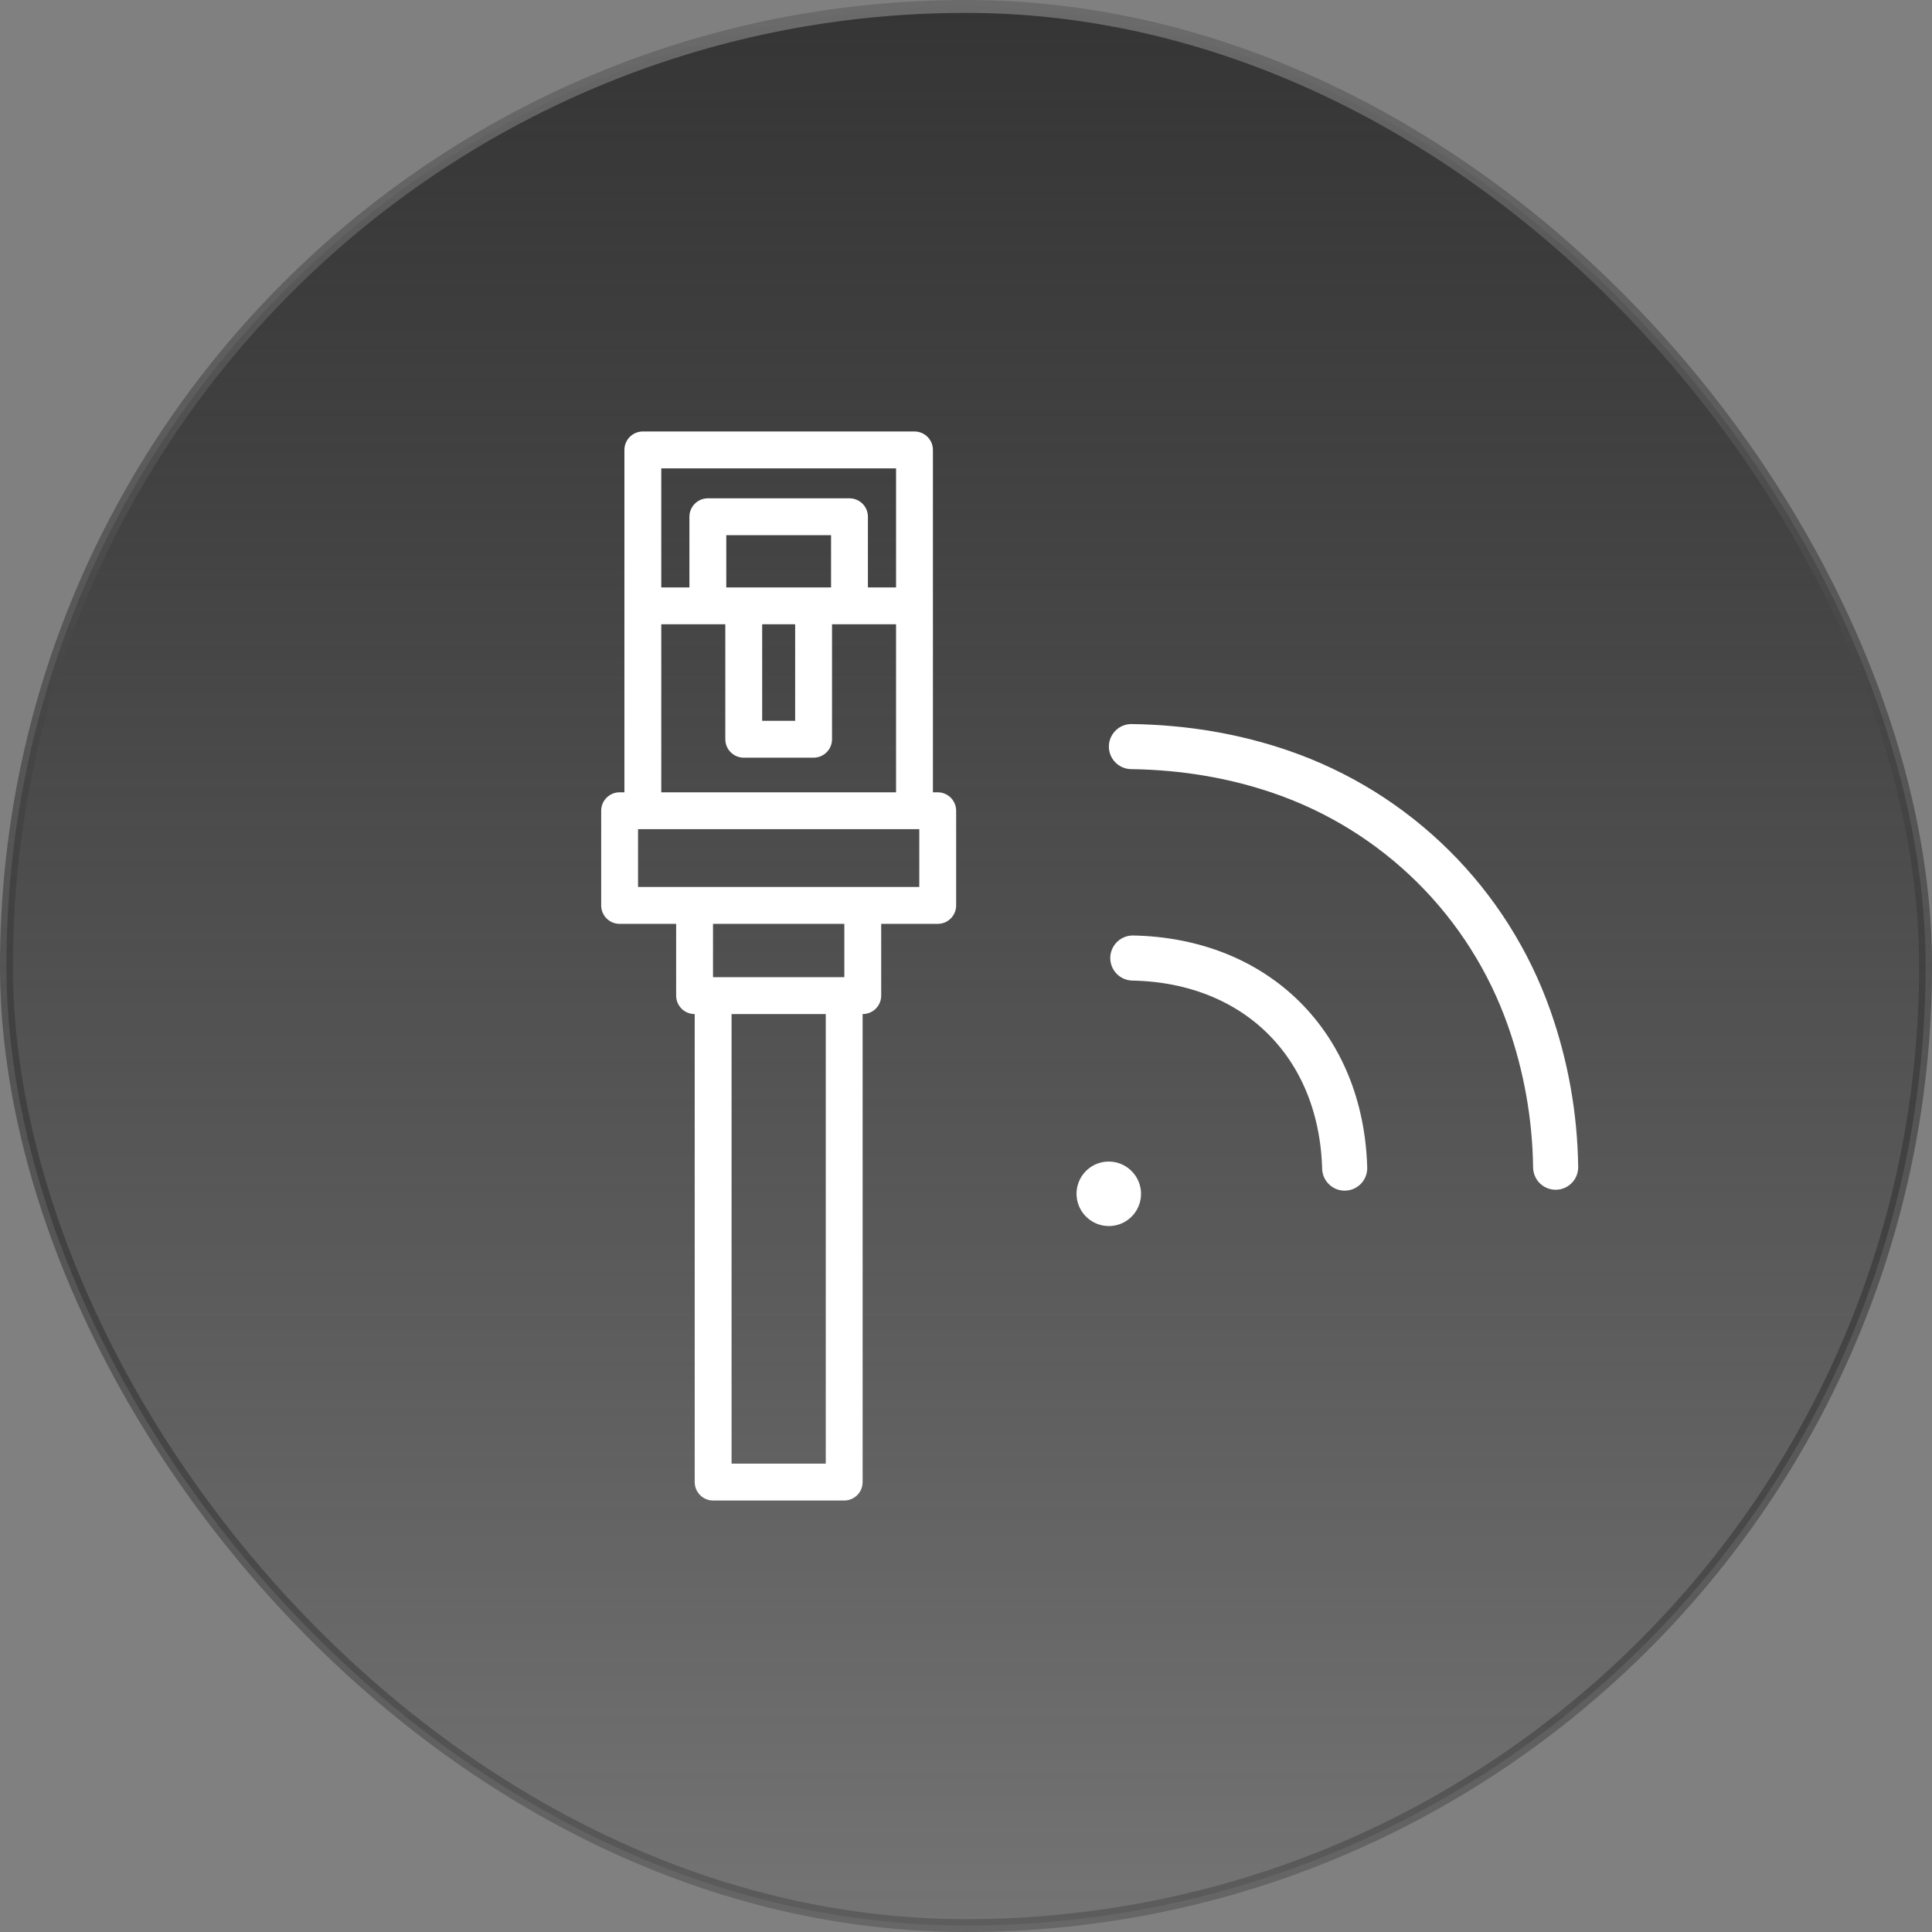 <svg width="150" height="150" viewBox="0 0 150 150" fill="none" xmlns="http://www.w3.org/2000/svg">
<rect x="0" y="0" width="150" height="150" fill="#808080" stroke="none"/>
<rect x="0.5" y="0.5" width="149" height="149" rx="74.5" fill="url(#paint0_linear_1_27964)"/>
<rect x="0.5" y="0.5" width="149" height="149" rx="74.5" stroke="url(#paint1_linear_1_27964)"/>
<path d="M87.951 74.382C97.533 74.573 104.128 81.112 104.401 90.692M120.78 90.621C120.728 86.675 120.033 82.763 118.721 79.041C117.159 74.606 114.612 70.582 111.273 67.271C107.934 63.96 103.889 61.449 99.44 59.924C95.881 58.703 92.015 58.024 87.843 57.965" stroke="white" stroke-width="3.5" stroke-linecap="round" stroke-linejoin="round"/>
<path d="M86.082 92.683L86.089 92.69" stroke="white" stroke-width="5" stroke-linecap="round" stroke-linejoin="round"/>
<path d="M55.368 116.5H65.543C65.731 116.5 65.917 116.463 66.09 116.391C66.264 116.319 66.422 116.214 66.555 116.081C66.688 115.948 66.793 115.79 66.865 115.617C66.937 115.443 66.974 115.257 66.974 115.069V78.73H66.985C67.173 78.73 67.359 78.693 67.533 78.621C67.706 78.549 67.864 78.444 67.997 78.311C68.13 78.178 68.235 78.02 68.307 77.847C68.379 77.673 68.416 77.487 68.416 77.299V71.728H72.804C72.992 71.728 73.178 71.692 73.352 71.62C73.525 71.548 73.683 71.442 73.816 71.309C73.949 71.177 74.054 71.019 74.126 70.845C74.198 70.671 74.235 70.485 74.235 70.297V62.945C74.235 62.757 74.198 62.571 74.126 62.398C74.054 62.224 73.949 62.066 73.816 61.933C73.683 61.8 73.525 61.695 73.352 61.623C73.178 61.551 72.992 61.514 72.804 61.514H72.432V34.931C72.432 34.743 72.395 34.557 72.323 34.383C72.252 34.21 72.146 34.052 72.013 33.919C71.88 33.786 71.723 33.681 71.549 33.609C71.375 33.537 71.189 33.5 71.001 33.5H49.91C49.722 33.5 49.535 33.537 49.362 33.609C49.188 33.681 49.031 33.786 48.898 33.919C48.765 34.052 48.659 34.21 48.587 34.383C48.516 34.557 48.478 34.743 48.479 34.931V61.514H48.107C47.919 61.514 47.733 61.551 47.559 61.623C47.386 61.695 47.228 61.8 47.095 61.933C46.962 62.066 46.856 62.224 46.785 62.398C46.713 62.571 46.676 62.757 46.676 62.945V70.297C46.676 70.485 46.713 70.671 46.785 70.845C46.856 71.019 46.962 71.177 47.095 71.309C47.228 71.442 47.386 71.548 47.559 71.62C47.733 71.692 47.919 71.728 48.107 71.728H52.496V77.299C52.496 77.487 52.533 77.673 52.605 77.847C52.676 78.02 52.782 78.178 52.915 78.311C53.048 78.444 53.205 78.549 53.379 78.621C53.553 78.693 53.739 78.73 53.927 78.73H53.937V115.069C53.937 115.257 53.974 115.443 54.046 115.617C54.118 115.79 54.223 115.948 54.356 116.081C54.489 116.214 54.647 116.319 54.821 116.391C54.994 116.463 55.18 116.5 55.368 116.5ZM64.112 113.638H56.799V78.73H64.112V113.638ZM51.341 36.362H69.57V45.607H67.385V40.12C67.385 39.932 67.348 39.746 67.276 39.572C67.204 39.399 67.099 39.241 66.966 39.108C66.833 38.975 66.676 38.87 66.502 38.798C66.328 38.726 66.142 38.689 65.954 38.689H54.957C54.769 38.689 54.583 38.726 54.409 38.798C54.235 38.87 54.078 38.975 53.945 39.108C53.812 39.241 53.706 39.399 53.634 39.572C53.562 39.746 53.526 39.932 53.526 40.12V45.607H51.341V36.362ZM59.175 48.469H61.736V55.963H59.175V48.469ZM63.167 45.607H56.388V41.551H64.523V45.607H63.167ZM51.341 48.469H56.313V57.394C56.313 57.582 56.35 57.769 56.422 57.942C56.494 58.116 56.599 58.273 56.732 58.406C56.865 58.539 57.023 58.645 57.196 58.717C57.37 58.788 57.556 58.825 57.744 58.825H63.167C63.355 58.825 63.541 58.788 63.715 58.717C63.888 58.645 64.046 58.539 64.179 58.406C64.312 58.273 64.417 58.116 64.489 57.942C64.561 57.769 64.598 57.582 64.598 57.394V48.469H69.57V61.514H51.341V48.469ZM49.538 64.376H71.373V68.866H49.538V64.376ZM65.554 71.728V75.868H55.358V71.728H65.554Z" fill="white"/>
<defs>
<linearGradient id="paint0_linear_1_27964" x1="75" y1="0" x2="75" y2="150" gradientUnits="userSpaceOnUse">
<stop stop-color="#353535"/>
<stop offset="1" stop-color="#202020" stop-opacity="0.12"/>
</linearGradient>
<linearGradient id="paint1_linear_1_27964" x1="75" y1="0" x2="75" y2="150" gradientUnits="userSpaceOnUse">
<stop stop-color="#6B6B6B"/>
<stop offset="1" stop-color="#040404" stop-opacity="0.2"/>
</linearGradient>
</defs>
</svg>

